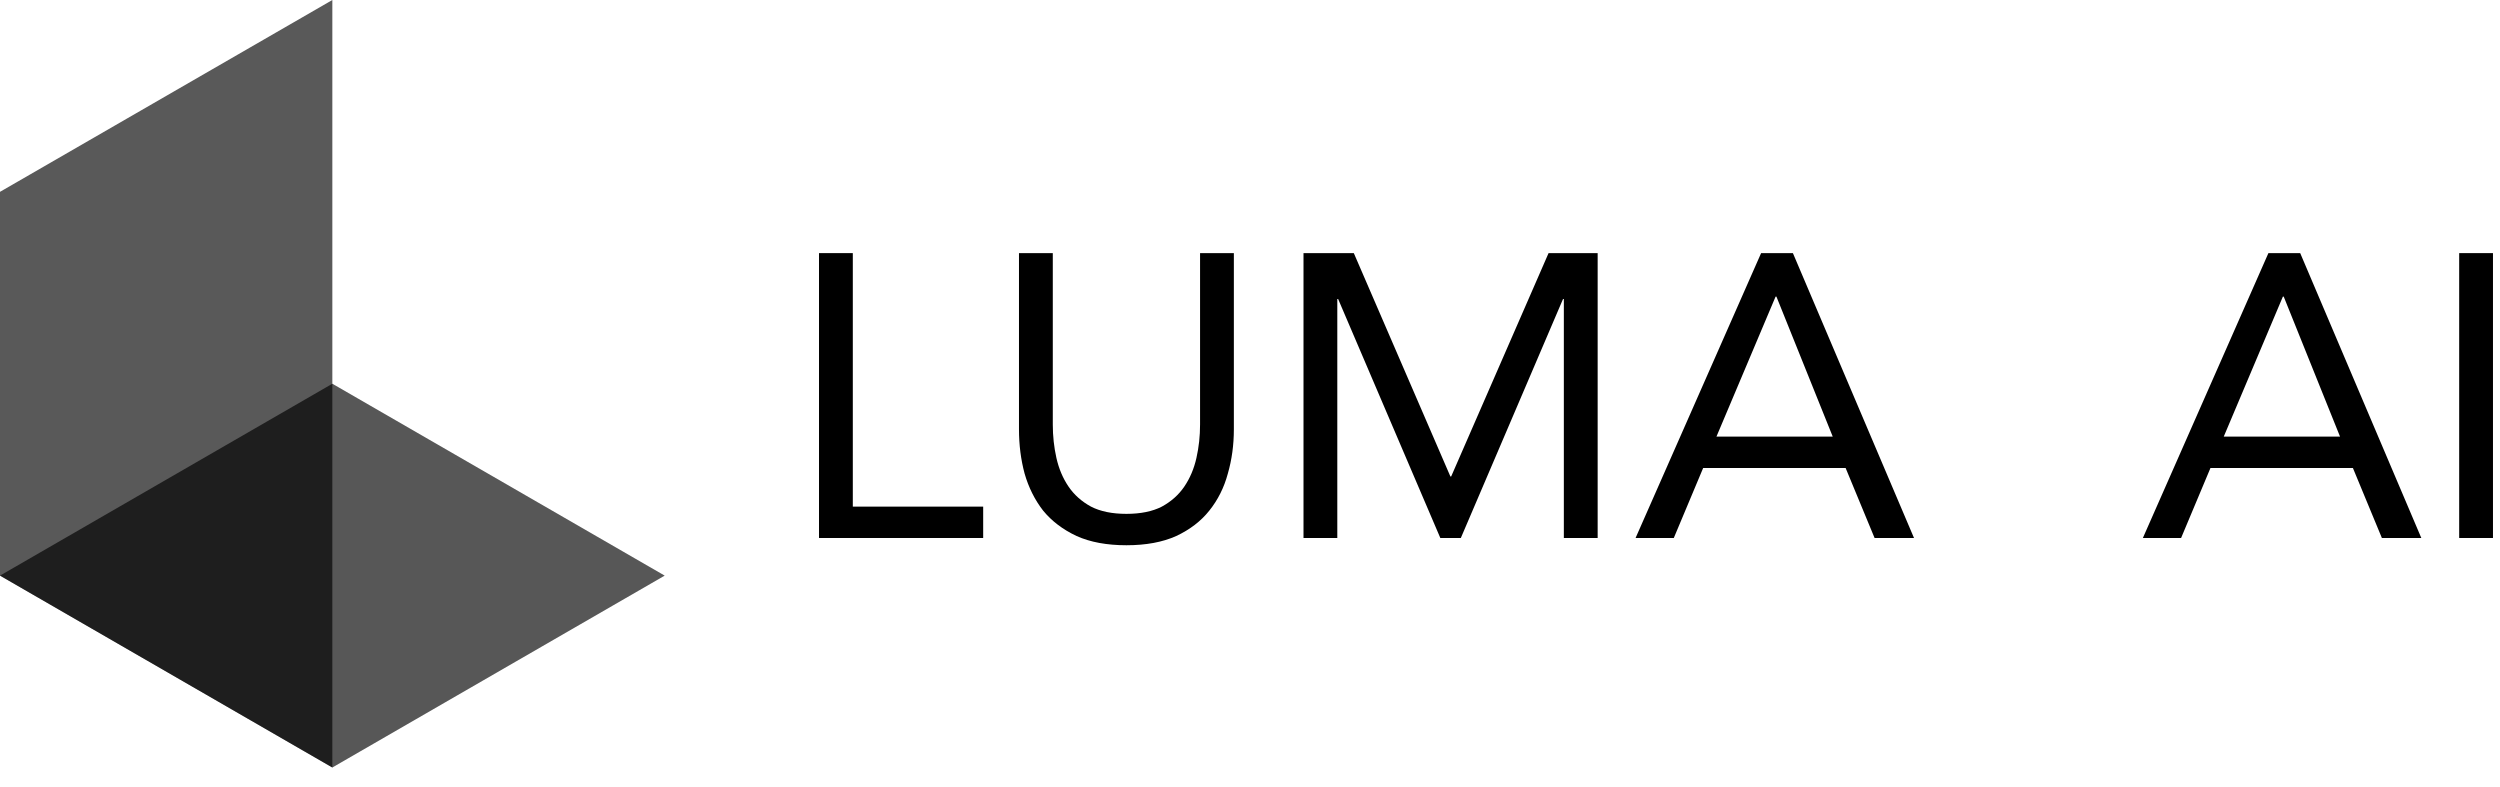 <svg width="162" height="51" viewBox="0 0 162 51" fill="none" xmlns="http://www.w3.org/2000/svg">
<path d="M159.355 16.402H161.545V34.862H159.355V16.402Z" fill="black"/>
<path d="M146.993 16.402H149.053L156.901 34.862H154.346L152.468 30.326H143.238L141.335 34.862H138.858L146.993 16.402ZM147.984 19.218H147.932L144.099 28.292H151.634L147.984 19.218Z" fill="black"/>
<path d="M114.12 16.402H116.18L124.028 34.862H121.473L119.596 30.326H110.365L108.462 34.862H105.985L114.12 16.402ZM115.111 19.218H115.059L111.226 28.292H118.761L115.111 19.218Z" fill="black"/>
<path d="M84.467 16.402H87.727L93.984 30.873H94.037L100.347 16.402H103.528V34.862H101.337V19.374H101.285L94.662 34.862H93.333L86.71 19.374H86.657V34.862H84.467V16.402Z" fill="black"/>
<path d="M79.954 27.822C79.954 28.831 79.824 29.787 79.563 30.691C79.32 31.595 78.92 32.394 78.363 33.089C77.825 33.767 77.112 34.315 76.225 34.732C75.339 35.132 74.261 35.332 72.992 35.332C71.723 35.332 70.645 35.132 69.759 34.732C68.872 34.315 68.151 33.767 67.595 33.089C67.056 32.394 66.656 31.595 66.395 30.691C66.152 29.787 66.03 28.831 66.03 27.822V16.402H68.221V27.509C68.221 28.257 68.299 28.978 68.455 29.674C68.612 30.369 68.872 30.986 69.237 31.525C69.603 32.064 70.089 32.498 70.698 32.829C71.306 33.142 72.071 33.298 72.992 33.298C73.913 33.298 74.678 33.142 75.287 32.829C75.895 32.498 76.382 32.064 76.747 31.525C77.112 30.986 77.373 30.369 77.529 29.674C77.686 28.978 77.764 28.257 77.764 27.509V16.402H79.954V27.822Z" fill="black"/>
<path d="M53.072 16.402H55.262V32.829H63.71V34.862H53.072V16.402Z" fill="black"/>
<path d="M0 12.431L21.536 0V49.734L0 37.3V12.431Z" fill="black" fill-opacity="0.65"/>
<path d="M21.536 49.734L0 37.3L21.536 24.866L43.072 37.3L21.536 49.734Z" fill="black" fill-opacity="0.66"/>
</svg>
